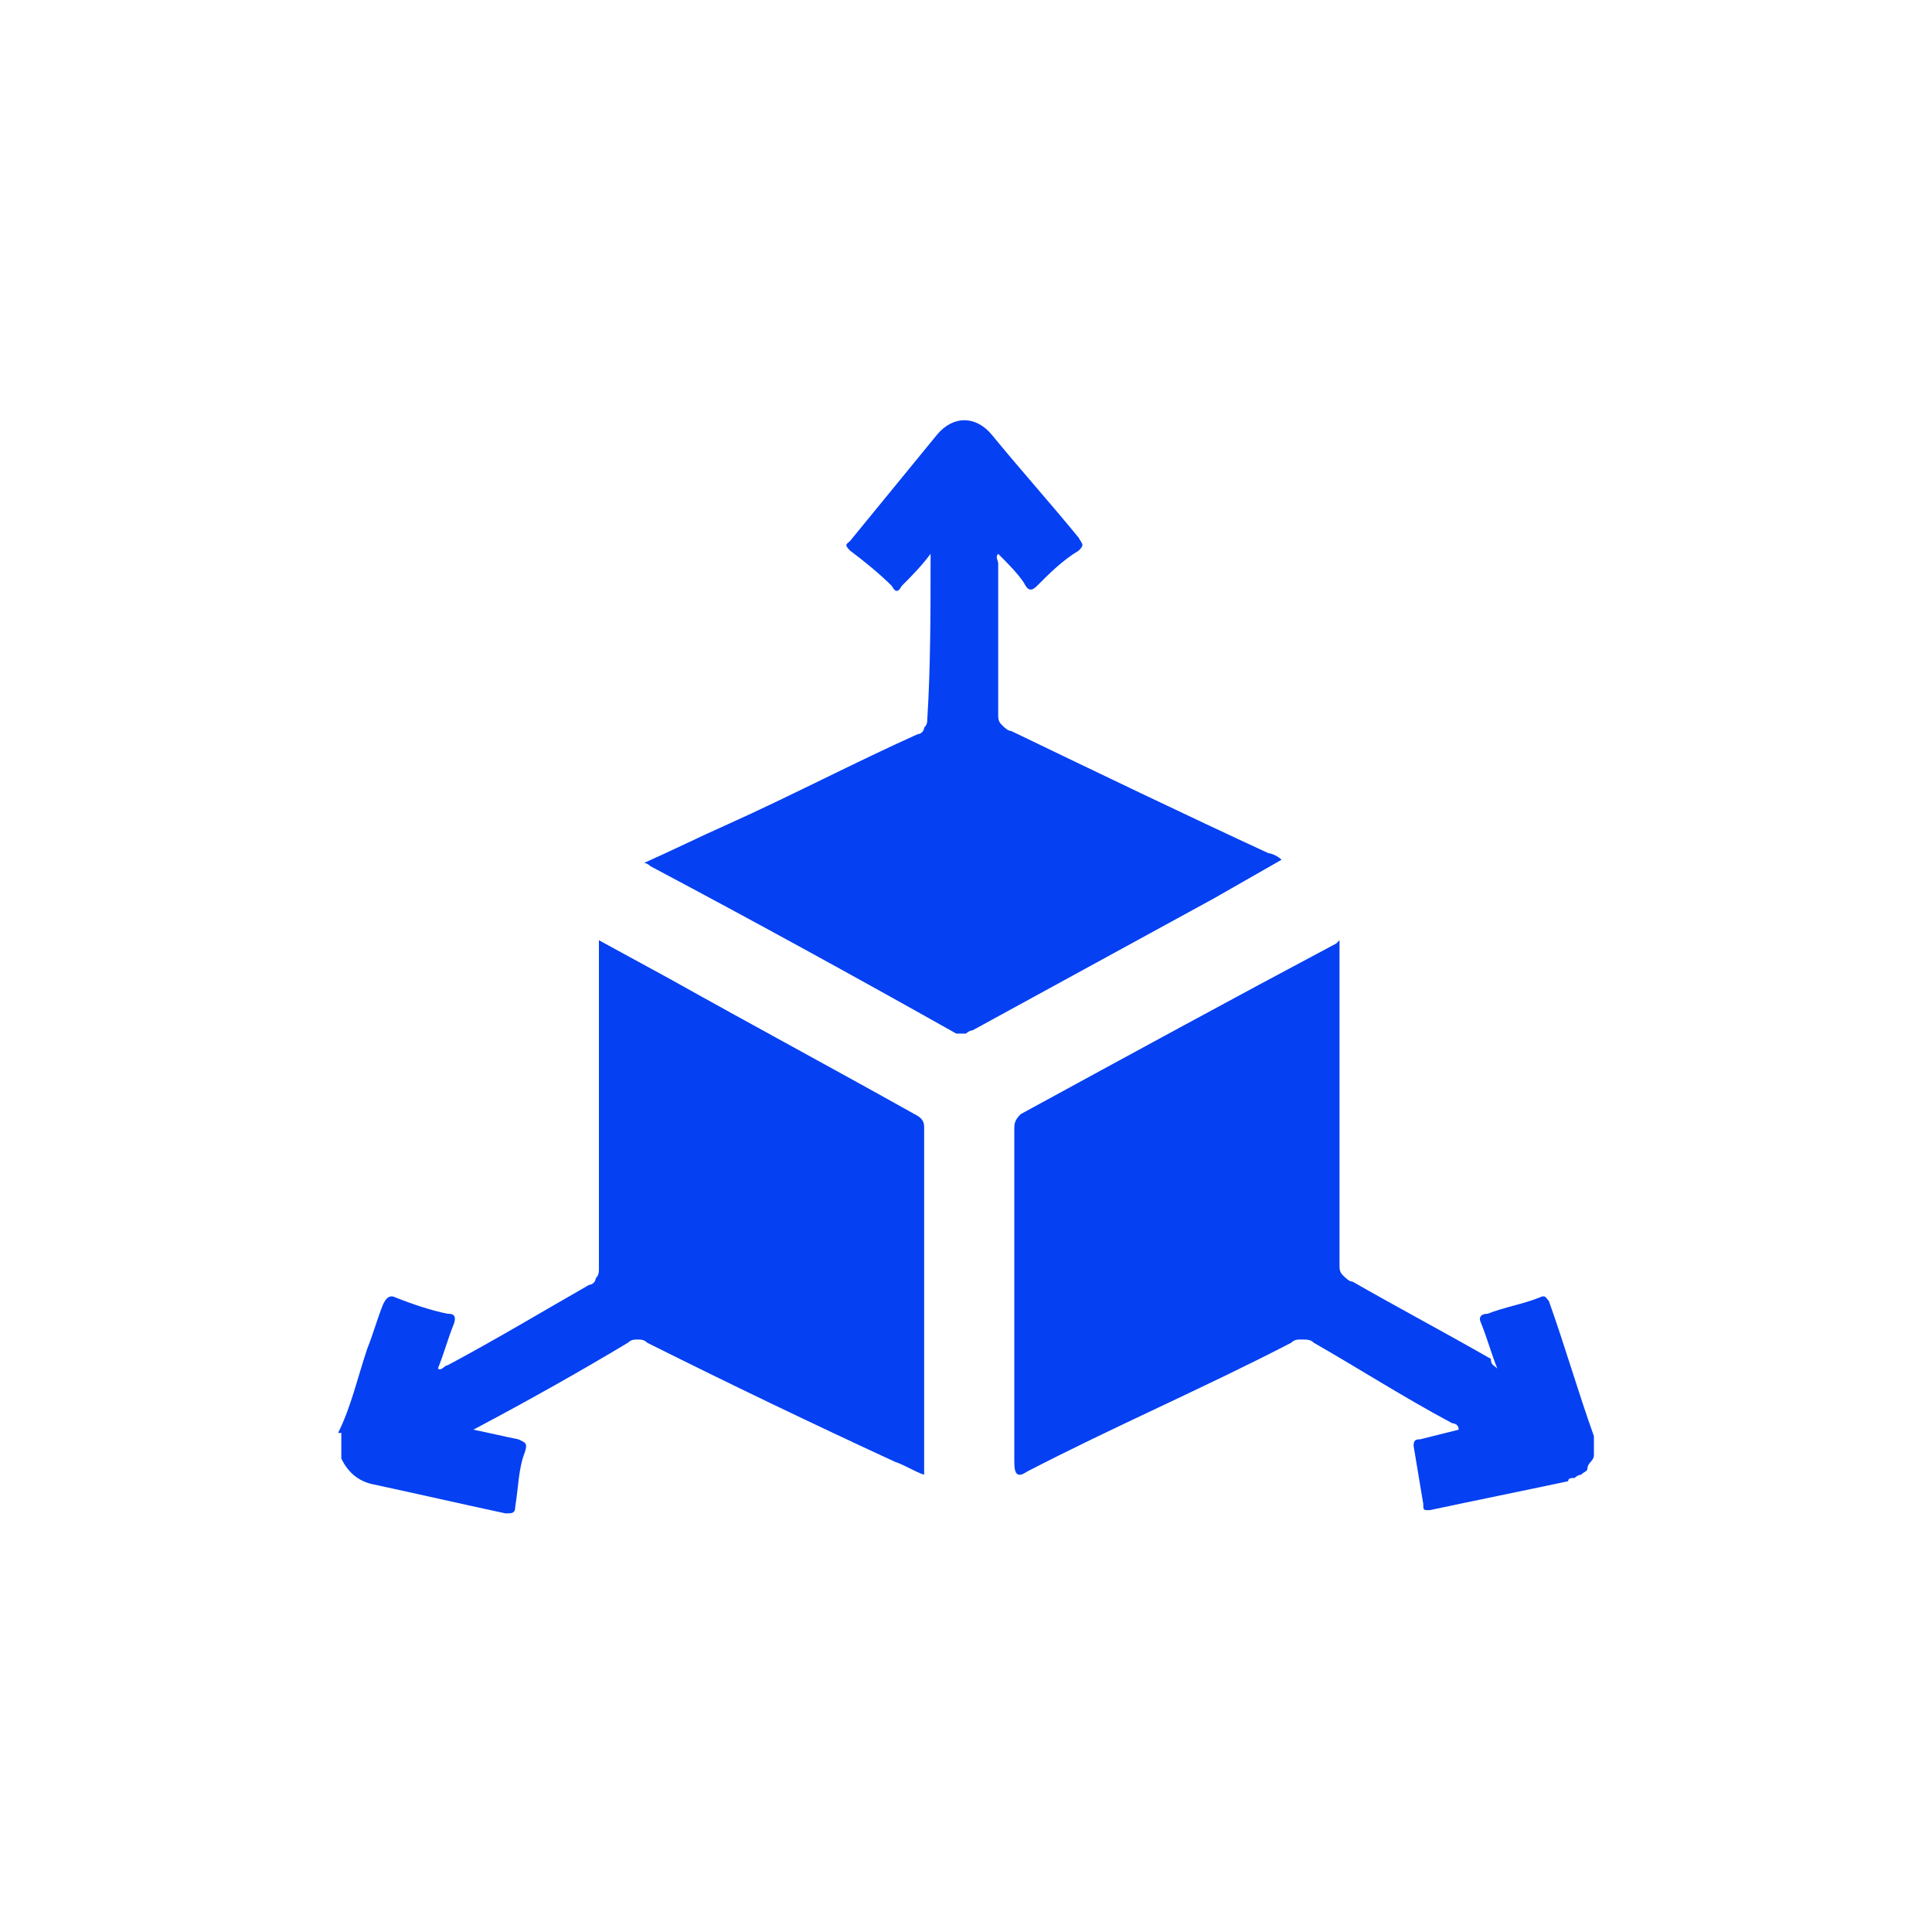 <?xml version="1.0" encoding="UTF-8"?>
<!-- Generator: Adobe Illustrator 26.3.1, SVG Export Plug-In . SVG Version: 6.00 Build 0)  -->
<svg xmlns="http://www.w3.org/2000/svg" xmlns:xlink="http://www.w3.org/1999/xlink" id="Слой_1" x="0px" y="0px" viewBox="0 0 60 60" style="enable-background:new 0 0 60 60;" xml:space="preserve">
<style type="text/css">
	.st0{fill:#0540F2;}
</style>
<g>
	<path class="st0" d="M10.5,44.5c0.4-0.8,0.6-1.7,0.9-2.6c0.2-0.5,0.3-0.9,0.5-1.4c0.1-0.2,0.2-0.3,0.4-0.2c0.5,0.2,1.1,0.4,1.6,0.5   c0.1,0,0.3,0,0.2,0.3c-0.2,0.5-0.3,0.9-0.5,1.4c0.1,0.1,0.2-0.1,0.3-0.1c1.5-0.8,3-1.7,4.4-2.5c0.1,0,0.2-0.1,0.2-0.2   c0.1-0.1,0.1-0.2,0.1-0.3c0-3.2,0-6.5,0-9.7v-0.5l2.2,1.2c2.5,1.4,5.1,2.8,7.6,4.2c0.2,0.1,0.3,0.2,0.3,0.4c0,3.5,0,7,0,10.6   c0,0,0,0.1,0,0.2c-0.3-0.1-0.6-0.3-0.9-0.4c-2.6-1.2-5.1-2.4-7.7-3.7c-0.1-0.1-0.2-0.1-0.3-0.1c-0.1,0-0.2,0-0.3,0.1   c-1.5,0.9-3.1,1.8-4.8,2.7c0.5,0.1,0.9,0.2,1.4,0.3c0.2,0.1,0.3,0.1,0.2,0.4c-0.2,0.5-0.2,1.1-0.3,1.7c0,0.2-0.1,0.2-0.3,0.2   c-1.4-0.3-2.7-0.6-4.1-0.9c-0.5-0.1-0.8-0.4-1-0.8V44.5z"></path>
	<path class="st0" d="M46.5,42.5c-0.2-0.5-0.3-0.9-0.5-1.4c-0.1-0.2,0-0.3,0.2-0.3c0.5-0.2,1.1-0.3,1.6-0.5c0.2-0.1,0.2,0,0.3,0.1   c0.5,1.4,0.9,2.8,1.4,4.2c0,0,0,0.1,0,0.2c0,0.1,0,0.2,0,0.2c0,0.1,0,0.2,0,0.2c0,0.1-0.1,0.2-0.1,0.2c0,0-0.1,0.1-0.1,0.2   c0,0.1-0.1,0.1-0.2,0.2c-0.1,0-0.2,0.1-0.2,0.1c-0.1,0-0.2,0-0.2,0.1c-1.4,0.3-2.9,0.6-4.3,0.9c-0.2,0-0.2,0-0.2-0.2   c-0.1-0.6-0.2-1.2-0.3-1.8c0-0.2,0.1-0.2,0.2-0.2l1.2-0.3c0-0.2-0.2-0.2-0.2-0.2c-1.5-0.8-2.9-1.7-4.3-2.5   c-0.1-0.1-0.2-0.1-0.4-0.1c-0.1,0-0.2,0-0.3,0.1c-2.7,1.4-5.5,2.6-8.2,4c-0.3,0.2-0.4,0.1-0.4-0.3c0-3.4,0-6.9,0-10.3   c0-0.2,0-0.3,0.2-0.5c3.3-1.8,6.6-3.6,9.8-5.3c0,0,0,0,0.1-0.1v0.4c0,3.2,0,6.5,0,9.7c0,0.1,0,0.2,0.1,0.3c0.1,0.1,0.2,0.2,0.3,0.2   c1.4,0.8,2.9,1.6,4.3,2.4C46.3,42.4,46.4,42.4,46.5,42.5z"></path>
	<path class="st0" d="M28.9,17.2c-0.3,0.4-0.6,0.7-0.9,1c-0.1,0.2-0.2,0.2-0.3,0c-0.4-0.4-0.9-0.8-1.3-1.1c-0.2-0.2-0.1-0.2,0-0.3   c0.9-1.1,1.8-2.2,2.7-3.3c0.5-0.6,1.2-0.6,1.7,0c0.9,1.1,1.8,2.1,2.7,3.2c0.1,0.2,0.2,0.2,0,0.4c-0.5,0.3-0.9,0.7-1.3,1.1   c-0.2,0.2-0.3,0.1-0.4-0.1c-0.2-0.3-0.5-0.6-0.8-0.9c-0.1,0.1,0,0.2,0,0.3c0,1.6,0,3.1,0,4.7c0,0.1,0,0.2,0.1,0.3   c0.1,0.1,0.2,0.2,0.3,0.2c2.7,1.3,5.4,2.6,8,3.8c0.1,0,0.3,0.1,0.4,0.2l-2.1,1.2l-7.5,4.1c-0.1,0-0.2,0.1-0.2,0.1   c-0.1,0-0.2,0-0.3,0c-3.2-1.8-6.3-3.5-9.5-5.2c0,0-0.1-0.1-0.2-0.1c0.9-0.4,1.7-0.8,2.6-1.2c2-0.9,3.9-1.9,5.9-2.8   c0.1,0,0.2-0.1,0.2-0.2c0.1-0.1,0.1-0.2,0.1-0.3C28.9,20.7,28.9,19,28.9,17.2z"></path>
</g>
</svg>
